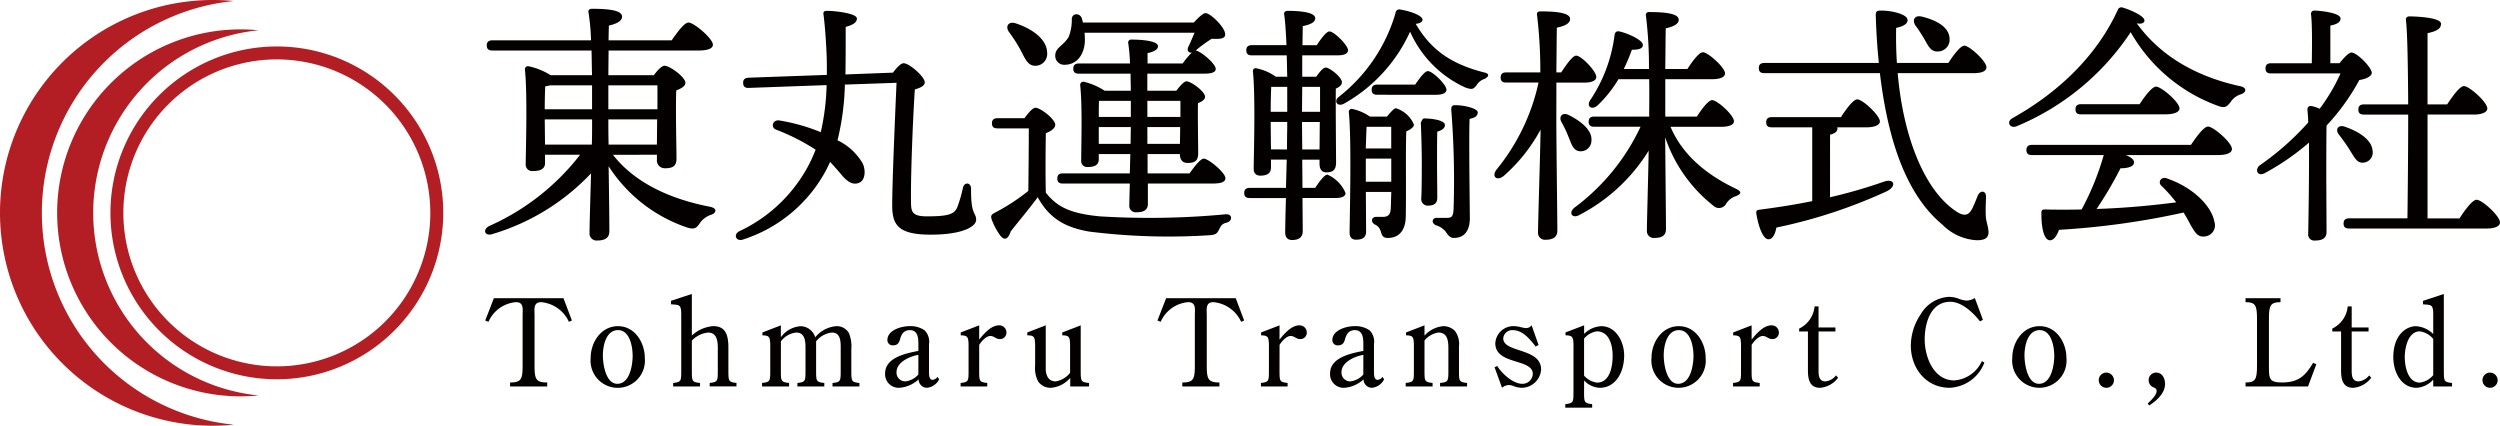 <svg id="グループ_328" data-name="グループ 328" xmlns="http://www.w3.org/2000/svg" xmlns:xlink="http://www.w3.org/1999/xlink" width="308.957" height="52.612" viewBox="0 0 308.957 52.612">
  <defs>
    <clipPath id="clip-path">
      <rect id="長方形_27" data-name="長方形 27" width="308.958" height="52.612" fill="none"/>
    </clipPath>
  </defs>
  <g id="グループ_8" data-name="グループ 8" transform="translate(0 0)" clip-path="url(#clip-path)">
    <path id="パス_115" data-name="パス 115" d="M97.806,19.529c2.923,3.74,7.576,5.563,11.945,6.412,1.006.189.849.786.189,1.006a2.679,2.679,0,0,0-1.352.974c-.44.66-.692.849-1.509.629a18.59,18.59,0,0,1-9.807-7.608c.063,3.458.094,7.261.094,8.047,0,.723-.44,1.132-1.477,1.132a.87.87,0,0,1-.974-.943c0-.849.094-4.181.189-7.356A27.525,27.525,0,0,1,83,29.3c-1.006.377-1.383-.5-.472-.974a29.134,29.134,0,0,0,11.221-8.8H89.414v1.037c0,.659-.5.974-1.477.974a.8.8,0,0,1-.912-.849c.031-2.232.219-8.708-.094-11.694a.375.375,0,0,1,.44-.408A8.218,8.218,0,0,1,90.1,9.69h5.124c-.031-1.006-.031-2.043-.063-3.049H82.907c-.409,0-.692-.126-.692-.629,0-.471.284-.628.692-.628H95.1a26.744,26.744,0,0,0-.314-3.458c-.063-.283.126-.44.409-.44,2.138,0,3.741.189,3.741.974,0,.534-.66.88-1.635,1.1,0,.44-.031,1.069-.031,1.823h7.8c.692-1.006,1.572-2.2,2.075-2.2.66,0,2.986,1.949,3.018,2.736,0,.44-.534.723-1.792.723h-11.1L97.24,9.69h5.627c.44-.6.974-1.163,1.32-1.163.66,0,2.578,1.414,2.578,2.106,0,.439-.566.723-1.132.943-.094,2.42.031,7.229.031,8.424,0,.974-.534,1.194-1.415,1.194a.967.967,0,0,1-1.006-1.069v-.6ZM95.228,13.9V10.947H90.042a4.034,4.034,0,0,1-.6.126c-.031.567-.063,1.792-.063,2.829Zm-5.815,4.369H95.2c.031-.942.031-1.728.031-2.232v-.88H89.382v.189ZM97.24,13.9h6.067V10.947H97.24Zm6,4.369.031-3.112H97.24v.126c0,.6,0,1.665.031,2.986Z" transform="translate(-22.059 -0.4)" fill="#040000"/>
    <path id="パス_116" data-name="パス 116" d="M143.816,9.469c.441-.6.974-1.164,1.32-1.164.692,0,2.609,1.666,2.609,2.358,0,.439-.566.692-1.226.88-.283,4.244-.534,11.473-.472,13.957,0,1.194.189,1.728,1.949,1.728,2.64,0,3.4-.251,3.772-1.132a17.011,17.011,0,0,0,.692-2.388c.157-.755,1.006-.692,1.006.094-.031,3.395.629,2.892.629,3.866,0,.754-1.509,1.824-5.627,1.824-4.024,0-4.747-1.227-4.747-3.616,0-2.735.314-10.121.535-15.151l-6.382.22a31.979,31.979,0,0,1-.911,6.884,7.158,7.158,0,0,1,3.111,2.861c.409.88.314,2.074-.439,2.388-.723.314-1.415-.063-2.17-.974q-.753-.895-1.415-1.6c-.126.282-.283.565-.409.848A17.8,17.8,0,0,1,125.3,30.089c-.912.314-1.257-.66-.44-1.037a18.562,18.562,0,0,0,8.707-8.487c.251-.5.472-1.037.692-1.572a25.878,25.878,0,0,0-4.9-2.483c-.692-.284-.409-1.258.409-1.132a23.334,23.334,0,0,1,5.123,1.446,28.578,28.578,0,0,0,.723-5.816l-9.587.347c-.408.031-.723-.1-.723-.6-.031-.472.251-.629.66-.661l9.682-.345c0-.88,0-1.73-.031-2.515-.063-1.477-.189-3.426-.377-4.9-.063-.314,0-.5.441-.5,1.037,0,3.677.314,3.677.943,0,.439-.345.754-1.383,1.037,0,2.012,0,3.961-.031,5.878Z" transform="translate(-33.46 -0.492)" fill="#040000"/>
    <path id="パス_117" data-name="パス 117" d="M171.676,15.2c.439-.6,1.006-1.288,1.351-1.288.629,0,2.452,1.414,2.452,2.105,0,.44-.566.818-1.163,1.037-.031,1.667-.063,5.533,0,7.356,1.415,1.792,3.081,2.578,6.664,2.923a100.1,100.1,0,0,0,15.529-.251c.912-.094.912.849.126,1.037-.566.126-.692.409-.912.849-.251.5-.409.629-1.1.692a78.724,78.724,0,0,1-14.931-.441c-3.332-.565-5.061-1.886-6.381-4.244-1.1,1.477-2.263,2.861-3.332,4.212-.346,1.069-.817,1.1-1.257.566a7.9,7.9,0,0,1-1.1-2.043c-.126-.409-.094-.566.377-.817a25.382,25.382,0,0,0,4.149-2.7c.031-1.76.063-6,.063-7.733h-3.866c-.409,0-.691-.126-.691-.628,0-.472.282-.629.691-.629ZM169.758,4.544c-.471-.66-.094-1.352.817-1.069,1.949.629,3.866,1.917,3.9,3.614A1.464,1.464,0,0,1,173,8.725c-.912,0-1.257-.88-1.823-1.98a20.173,20.173,0,0,0-1.415-2.2m9.336.094a7.779,7.779,0,0,1,.031,1.226C179,7.467,178.057,8.6,176.642,8.6a1.1,1.1,0,0,1-1.163-1.132c0-1.006,1.006-1.2,1.666-2.327a5.684,5.684,0,0,0,.377-2.2c.031-.724.943-.786,1.226-.126.063.189.094.376.157.565h13.705c.5-.565,1.132-1.163,1.446-1.163.6,0,2.42,1.761,2.42,2.61.031.692-.974.565-1.666.565a17.065,17.065,0,0,0-1.98,1.447c.566.031,2.452,1.6,2.483,2.263,0,.409-.439.6-1.508.6h-6.947v2.106h3.583c.44-.567.943-1.163,1.257-1.163.566,0,2.295,1.257,2.295,1.917,0,.346-.409.6-.88.785-.031,1.666.031,5.282.031,6.193,0,.974-.472,1.194-1.32,1.194-.723,0-.943-.567-.943-1.069v-.031H186.89v2.388h5.187c.6-.849,1.352-1.823,1.76-1.823.566,0,2.672,1.729,2.672,2.421,0,.439-.471.659-1.6.659h-7.984v2.515c0,.723-.472,1.037-1.415,1.037a.8.8,0,0,1-.88-.88c0-.314.031-1.382.063-2.672h-8.267c-.409,0-.692-.126-.692-.628,0-.472.283-.629.692-.629h8.267l.063-2.388h-3.9v.659c0,.66-.471.943-1.352.943a.741.741,0,0,1-.817-.849c0-1.949.157-6.6-.126-9.273a.387.387,0,0,1,.472-.408,8.185,8.185,0,0,1,2.546,1.1h3.238c0-.692-.031-1.415-.031-2.106H178.4c-.409,0-.692-.126-.692-.629,0-.471.283-.629.692-.629h6.318a21.99,21.99,0,0,0-.22-2.514.364.364,0,0,1,.409-.44c1.1,0,3.269.126,3.269.817,0,.378-.44.692-1.289.849V8.441h4.338a10.7,10.7,0,0,1,1.132-1.352c-.44.063-.692-.282-.346-.88.157-.314.409-.943.692-1.571Zm5.721,8.424h-3.929c-.031.409-.031,1.226-.031,1.98h3.961Zm-.031,5.312.031-2.075h-3.961v2.075Zm2.075-3.332h4.086v-1.98h-4.086Zm4.024,3.332.031-2.075h-4.055v2.075Z" transform="translate(-45.068 -0.596)" fill="#040000"/>
    <path id="パス_118" data-name="パス 118" d="M219.113,23.645c.534-.817,1.163-1.635,1.509-1.635a4.252,4.252,0,0,1,2.232,2.263c.031.441-.5.629-1.257.629h-4.055l.031,4.055c0,.724-.377,1.132-1.32,1.132-.566,0-.849-.345-.849-.943,0-.5.031-2.2.094-4.244h-4.464c-.408,0-.692-.125-.692-.629,0-.471.284-.628.692-.628H215.5l.094-3.49h-1.948v.974c0,.692-.44,1.006-1.321,1.006-.534,0-.817-.314-.817-.88.031-2.294.221-8.959-.094-12.008a.344.344,0,0,1,.44-.376,6.206,6.206,0,0,1,2.389,1.037h1.415c-.031-.88-.031-1.76-.064-2.64h-4.306c-.409,0-.691-.126-.691-.629,0-.472.282-.629.691-.629h4.275c-.063-1.54-.157-2.923-.283-3.8-.063-.251.126-.44.409-.44,1.792,0,3.426.22,3.426.912,0,.5-.6.786-1.54.974,0,.534-.031,1.352-.031,2.358h1.76c.534-.817,1.194-1.7,1.572-1.7.566,0,2.294,1.7,2.294,2.326,0,.44-.534.629-1.288.629H217.51v2.64h1.729c.377-.534.849-1.132,1.163-1.132.5,0,2.012,1.195,2.012,1.823,0,.346-.346.6-.754.786-.031,1.917.031,8.079.031,9.116,0,.974-.44,1.226-1.195,1.226-.692,0-.849-.567-.849-1.069v-.5H217.51l.031,3.49Zm-3.457-9.4V11.165h-1.98c-.031.661-.063,1.98-.063,3.081Zm-.031,4.653c0-1.32.031-2.42.031-2.986V15.5h-2.043v.251l.031,3.143Zm1.885-7.734-.031,3.081h2.232V11.165Zm2.138,7.734.031-3.395h-2.2l.031,3.395Zm20.369-8.708a1.693,1.693,0,0,0-.943.755c-.408.472-.5.629-1.445.282a13.639,13.639,0,0,1-6.79-6.883,19.353,19.353,0,0,1-8.173,8.9c-.817.441-1.32-.345-.629-.848a20.4,20.4,0,0,0,7.009-10.373.459.459,0,0,1,.6-.409c1.257.189,2.734.754,2.734,1.257-.031.283-.377.472-.848.5,1.822,3.112,4.244,4.935,8.424,6,.912.189.471.629.063.817m-12.039,4.653c.408-.5.88-1.037,1.1-1.037a3.571,3.571,0,0,1,2.232,2.012c0,.345-.439.629-.943.849-.094,2.577,0,6.916-.063,10.53-.031,1.855-.974,2.64-2.2,2.64-1.194,0-.5-1.1-1.571-1.635-.629-.314-.472-.974.126-.974h.88c.565,0,.879-.283.911-1.037.032-.534.032-1.257.064-2.043h-3.144l.031,4.9c0,.692-.408,1.006-1.257,1.006-.5,0-.785-.314-.785-.88.031-2.64.251-11.5-.094-14.9a.355.355,0,0,1,.44-.376,6.077,6.077,0,0,1,2.169.943ZM225.463,16.1c-.031.567-.064,1.6-.1,2.673h3.144V16.1Zm3.049,6.791V20.03h-3.144v2.861ZM226.783,12.14c-.409,0-.692-.125-.692-.628,0-.472.283-.629.692-.629h4.684c.565-.817,1.195-1.667,1.571-1.667.567,0,2.295,1.667,2.295,2.3,0,.44-.565.628-1.289.628Zm6.192,13.706a.812.812,0,0,1-.754-.912c.063-1.225.063-3.017.063-4.621,0-1.508-.094-4.4-.126-4.777.031.126.157-.472.409-.472.817,0,2.577.188,2.577.817,0,.345-.282.629-.943.817-.031.471-.031,2.325-.031,3.741,0,1.477.031,3.929.031,4.369,0,.692-.283,1.037-1.226,1.037m2.389,1.508c.566,0,.786-.094.849-1.037a111.1,111.1,0,0,0-.283-12.29c-.031-.377.094-.6.44-.6,1.29,0,2.829.44,2.829.879,0,.567-.5.692-1.006.817-.094,2.3,0,8.519.031,12.292,0,1.477-.659,2.42-1.949,2.42-.5,0-.722-.314-1.069-.817a2.445,2.445,0,0,0-1.195-.754c-.6-.314-.439-.912.126-.912Z" transform="translate(-56.576 -0.429)" fill="#040000"/>
    <path id="パス_119" data-name="パス 119" d="M260.289,15.528c0,2.231.126,12.164.126,13.485,0,.723-.439,1.132-1.445,1.132a.86.86,0,0,1-.943-.943c0-1.352.282-9.933.314-12.667a20.487,20.487,0,0,1-4.589,5.752c-.817.629-1.509.063-.849-.817a25.555,25.555,0,0,0,5.187-10.751H254.1c-.409,0-.692-.126-.692-.629,0-.471.284-.628.692-.628h4.211a57.32,57.32,0,0,0-.408-7.1c-.063-.284.126-.44.408-.44,2.043,0,3.679.188,3.679.943,0,.534-.661.88-1.635,1.068-.031,1.037-.031,3.269-.063,5.533h.6c.659-1.006,1.414-2.075,1.855-2.075.628,0,2.483,1.917,2.483,2.64,0,.472-.66.692-1.382.692h-3.553Zm1.51,1.917a14.356,14.356,0,0,0-.88-1.855c-.347-.629.063-1.227.849-.881,1.54.755,2.986,1.887,2.86,3.206a1.322,1.322,0,0,1-1.477,1.289c-.786-.094-.974-.849-1.351-1.76m12.6-1.258c1.666,3.929,5.124,6.255,8.11,7.67.66.314.692.6.031.88a2.253,2.253,0,0,0-1.257.943,1.008,1.008,0,0,1-1.635.22,18.059,18.059,0,0,1-5.91-8.424c.032,3.646.1,10.278.1,11.347,0,.723-.409,1.1-1.415,1.1a.852.852,0,0,1-.943-.912c0-1.037.157-6.287.22-9.87a21.929,21.929,0,0,1-8.519,7.921c-.912.534-1.445-.22-.66-.88a26.321,26.321,0,0,0,8.173-10h-5.72c-.409,0-.692-.126-.692-.628,0-.472.283-.629.692-.629h6.79c0-1.132.031-2.8,0-4.621h-3.8a14.923,14.923,0,0,1-2.61,3.27c-.692.565-1.351.126-.912-.629a18.57,18.57,0,0,0,3.049-8.141c.063-.283.22-.472.566-.409,1.037.22,2.923,1.069,2.923,1.665.031.441-.5.629-1.352.6a23.92,23.92,0,0,1-1.006,2.388h3.112a50.129,50.129,0,0,0-.377-6.6.364.364,0,0,1,.409-.441c2.012,0,3.646.189,3.646.943,0,.535-.629.849-1.6,1.069-.031.943-.031,2.955-.064,5.029h2.735c.629-.974,1.446-2.075,1.917-2.075.629,0,2.735,1.886,2.735,2.61,0,.471-.629.722-1.6.722h-5.784V14.93h3.9c.629-.974,1.446-2.043,1.886-2.043.629,0,2.7,1.855,2.7,2.61,0,.439-.6.691-1.572.691Z" transform="translate(-67.953 -0.516)" fill="#040000"/>
    <path id="パス_120" data-name="パス 120" d="M306.016,24.859a63.4,63.4,0,0,0,6.633-1.917c1.32-.471,1.635.535.409,1.163a63.318,63.318,0,0,1-13.674,4.5c-.125.754-.44,1.445-.974,1.445-.66,0-1.225-1.477-1.509-3.206-.031-.314.1-.409.346-.44,2.42-.314,4.589-.659,6.569-1.069V16.215h-5c-.409,0-.691-.126-.691-.628,0-.472.282-.629.691-.629h8.55c.66-1.037,1.54-2.2,2.012-2.2.66,0,2.8,1.98,2.8,2.735,0,.439-.66.722-1.635.722H306.9a.283.283,0,0,1,.031.157c0,.347-.283.6-.912.754ZM314.378,9.52c.723,8.33,3.552,14.836,7.45,17.225.817.472,1.32.314,1.7-.377.283-.5.565-1.289.754-1.728.314-.692,1.037-.6,1.006.156,0,.661-.063,1.477-.031,2.169,0,.88.346,1.51.346,2.263-.031.692-.5.943-1.447.943a6.457,6.457,0,0,1-4.243-1.917c-4.181-3.458-6.664-9.712-7.733-18.734H297.906c-.409,0-.691-.126-.691-.629,0-.472.282-.629.691-.629h14.145c-.189-1.791-.314-3.709-.377-5.72-.031-.66.094-.754.66-.754,1.32,0,3.269.439,3.269,1.195,0,.409-.471.754-1.415.943q-.047,2.216.094,4.337h6.35c.66-1.006,1.508-2.138,1.98-2.138.629,0,2.735,1.918,2.735,2.673,0,.471-.566.723-1.572.723Zm2.2-5.878c-.44-.66-.126-1.352.817-1.1,1.665.409,3.332,1.226,3.395,2.7a1.46,1.46,0,0,1-1.509,1.6c-.849.031-1.164-.786-1.635-1.572a18.218,18.218,0,0,0-1.069-1.634" transform="translate(-79.856 -0.481)" fill="#040000"/>
    <path id="パス_121" data-name="パス 121" d="M368.315,11.984a2.268,2.268,0,0,0-1.259.912c-.47.629-.722.817-1.476.566a20.415,20.415,0,0,1-10.908-9.147,31.229,31.229,0,0,1-14.114,11.631c-.818.314-1.289-.566-.5-1.006,6.192-3.458,10.625-8.141,13.013-13.36a.471.471,0,0,1,.6-.314c1.163.346,2.829,1.132,2.7,1.666-.063.251-.346.409-.944.283,3.144,4.369,7.859,6.7,12.732,7.764.974.188.785.786.157,1.006m-6.193,6.255c.692-1.037,1.6-2.263,2.107-2.263.659,0,2.955,1.98,2.955,2.767,0,.471-.6.754-1.729.754H354.076c.6.251,1.037.565,1.006.912,0,.565-.881.722-1.666.722a47.3,47.3,0,0,1-2.956,5.029c3.835-.126,7.136-.471,9.84-.817a18.986,18.986,0,0,0-1.855-2.075c-.442-.44,0-1.164.723-.88,3.74,1.32,5.595,3.8,5.846,5.344a1.378,1.378,0,0,1-1.163,1.823c-.722.094-1.068-.251-1.508-.974-.315-.5-.66-1.226-1.132-1.98a97.665,97.665,0,0,1-15.4,2.137c-.251.724-.661,1.352-1.194,1.289-.692-.126-1.006-1.665-.975-3.426,0-.315.157-.378.409-.378,1.572.031,3.112.031,4.558,0a33.252,33.252,0,0,0,2.735-6.726h-8.865c-.407,0-.691-.126-.691-.629,0-.472.284-.629.691-.629Zm-13.579-3.771c-.409,0-.692-.126-.692-.629,0-.472.284-.629.692-.629h7.23c.66-1.007,1.54-2.169,2.043-2.169.629,0,2.891,1.917,2.891,2.7,0,.439-.659.723-1.729.723Z" transform="translate(-91.357 -0.336)" fill="#040000"/>
    <path id="パス_122" data-name="パス 122" d="M391.754,8.294c.5-.629,1.132-1.32,1.477-1.32.629-.031,2.483,1.792,2.515,2.515,0,.377-.66.754-1.54.88A26.863,26.863,0,0,1,390.151,16c-.031,1.635-.031,5.217-.031,6,0,1.1.031,6.38.031,7.2-.031.692-.472,1.006-1.415,1.006a.75.75,0,0,1-.849-.849c.031-1.917.126-7.136.094-11.253a29.786,29.786,0,0,1-5.47,3.772c-.817.471-1.32-.377-.6-.974a33.839,33.839,0,0,0,5.973-5.281c0-.629-.063-1.163-.094-1.635a.389.389,0,0,1,.44-.409,4.114,4.114,0,0,1,1.069.346,22.406,22.406,0,0,0,2.578-4.369H383.3c-.409,0-.692-.126-.692-.629,0-.472.284-.629.692-.629h5.029c.031-1.949.063-4.715-.094-6.035a.4.4,0,0,1,.44-.472c.534,0,3.206.251,3.206.974,0,.5-.5.723-1.258.88V8.294ZM392.98,18.95c-.378-.6-.849-1.257-1.29-1.823-.471-.566-.189-1.257.66-1.006,1.792.6,3.4,1.635,3.49,2.986a1.249,1.249,0,0,1-1.164,1.477c-.785.063-1.1-.692-1.7-1.635m13.61,8.519c.692-1.069,1.6-2.3,2.106-2.3.692,0,2.892,2.012,2.892,2.8,0,.472-.628.755-1.665.755H392.948c-.409,0-.692-.126-.692-.629,0-.471.282-.628.692-.628h7.2c.031-2.546.094-7.8.094-12.825h-5.469c-.409,0-.692-.126-.692-.629,0-.472.282-.629.692-.629h5.469c-.031-4.684-.094-8.99-.282-10.436-.031-.283.157-.44.439-.44.535,0,3.9.094,3.9.912,0,.692-.692.944-1.666,1.163v8.8h2.421c.691-1.038,1.571-2.263,2.074-2.263.66,0,2.892,1.98,2.892,2.766,0,.471-.66.754-1.666.754h-5.721V27.469Z" transform="translate(-102.631 -0.481)" fill="#040000"/>
    <path id="パス_123" data-name="パス 123" d="M88.126,58.783c0,1.654.194,2.042,1.565,2.042v.492H85.1v-.492c1.357,0,1.55-.387,1.55-2.042V52.554c0-.745.194-1.654-.819-1.654a4.063,4.063,0,0,0-3.4,2.429l-.4-.164L83.1,50.408h8.6l1.042,2.757-.372.164A4.174,4.174,0,0,0,88.946,50.9c-1.013,0-.819.909-.819,1.654Z" transform="translate(-22.064 -13.558)" fill="#040000"/>
    <path id="パス_124" data-name="パス 124" d="M99.853,59.072c0-1.937,1.281-3.934,3.382-3.934,2.072,0,3.309,2.026,3.309,3.92a3.362,3.362,0,1,1-6.691.014m5.186-.3c0-1.088-.343-3.145-1.8-3.145-1.505,0-1.877,1.968-1.877,3.115,0,1.058.343,3.518,1.788,3.518,1.55,0,1.893-2.341,1.893-3.488" transform="translate(-26.858 -14.83)" fill="#040000"/>
    <path id="パス_125" data-name="パス 125" d="M116.011,59.084c0,1.4,0,1.491,1.013,1.61v.432H113.7v-.432c1-.119,1-.209,1-1.61v-6.8c0-1.3-.208-1.236-1.267-1.311v-.432l2.578-.849v5.141a4.347,4.347,0,0,1,2.638-1.162c1.565,0,1.878,1.132,1.878,2.682v2.727c0,1.4,0,1.491,1,1.61v.432h-3.309v-.432c1-.119,1-.209,1-1.61V56.357c0-1.043-.208-1.893-1.208-1.893a3.218,3.218,0,0,0-2,1Z" transform="translate(-30.51 -13.366)" fill="#040000"/>
    <path id="パス_126" data-name="パス 126" d="M131.153,60.509c0,1.4,0,1.491,1.014,1.61v.432h-3.339v-.432c1.013-.119,1.013-.209,1.013-1.61v-3.2c-.045-.79-.059-1.073-.969-1.073v-.357l2.28-.879v1.476a3.262,3.262,0,0,1,2.474-1.371,1.924,1.924,0,0,1,1.773,1.371,3.729,3.729,0,0,1,2.548-1.371,1.732,1.732,0,0,1,1.6.819,4.307,4.307,0,0,1,.312,2.056v2.534c0,1.4,0,1.491,1,1.61v.432h-3.323v-.432c1.012-.119,1.012-.209,1.012-1.61V57.842c0-.8.015-1.952-1.087-1.952a2.857,2.857,0,0,0-1.953,1.088v3.532c0,1.4,0,1.491,1.013,1.61v.432h-3.323v-.432c1-.119,1-.209,1-1.61V57.842c0-.8-.03-1.952-1.133-1.952a2.677,2.677,0,0,0-1.907,1.088Z" transform="translate(-34.651 -14.792)" fill="#040000"/>
    <path id="パス_127" data-name="パス 127" d="M153.741,57.209c0-.73-.149-1.58-1.043-1.58-.745,0-1.059.492-1.222,1.133-.134.462-.327.746-.864.746a.639.639,0,0,1-.7-.656c0-1.236,1.743-1.714,2.712-1.714a3.045,3.045,0,0,1,1.893.521,1.978,1.978,0,0,1,.537,1.7v3.4c0,.357,0,1.014.447,1.014a.872.872,0,0,0,.611-.373l.194.313a1.887,1.887,0,0,1-1.52,1.043,1.04,1.04,0,0,1-1.013-1.043,3.943,3.943,0,0,1-2.385,1.043,1.678,1.678,0,0,1-1.759-1.773c0-1.982,2.593-2.489,4.114-2.787Zm0,1.476c-1.059.178-2.7.894-2.7,2.131a1.081,1.081,0,0,0,1.088,1.147,2.522,2.522,0,0,0,1.61-.849Z" transform="translate(-40.245 -14.83)" fill="#040000"/>
    <path id="パス_128" data-name="パス 128" d="M164.688,60.509c0,1.4,0,1.491,1,1.61v.432h-3.293v-.432c.983-.119.983-.209.983-1.61v-3.2c-.045-.79-.059-1.073-.969-1.073v-.357l2.28-.879v1.759c.567-.7,1.461-1.759,2.444-1.759a.879.879,0,0,1,.924.865.791.791,0,0,1-.8.834c-.521,0-.715-.387-1.192-.387-.521,0-1.117.686-1.371,1.1Z" transform="translate(-43.679 -14.792)" fill="#040000"/>
    <path id="パス_129" data-name="パス 129" d="M178.974,61.493a3.516,3.516,0,0,1-2.355,1.222,1.866,1.866,0,0,1-1.61-.776,3.586,3.586,0,0,1-.373-1.982V57.305c-.045-.79-.059-1.072-.969-1.072v-.358l2.28-.879v5.351c0,.79.314,1.579,1.222,1.579a2.833,2.833,0,0,0,1.788-1.058V57.305c-.045-.79-.059-1.072-.969-1.072v-.358L180.27,55v5.514c0,1.4,0,1.491,1.029,1.61v.432h-2.325Z" transform="translate(-46.712 -14.792)" fill="#040000"/>
    <path id="パス_130" data-name="パス 130" d="M201.766,58.783c0,1.654.194,2.042,1.564,2.042v.492h-4.589v-.492c1.356,0,1.55-.387,1.55-2.042V52.554c0-.745.194-1.654-.82-1.654a4.063,4.063,0,0,0-3.4,2.429l-.4-.164,1.073-2.757h8.6l1.042,2.757-.372.164a4.174,4.174,0,0,0-3.428-2.429c-1.013,0-.819.909-.819,1.654Z" transform="translate(-52.63 -13.558)" fill="#040000"/>
    <path id="パス_131" data-name="パス 131" d="M215.462,60.509c0,1.4,0,1.491,1,1.61v.432h-3.293v-.432c.983-.119.983-.209.983-1.61v-3.2c-.045-.79-.059-1.073-.969-1.073v-.357l2.28-.879v1.759c.567-.7,1.461-1.759,2.444-1.759a.879.879,0,0,1,.924.865.791.791,0,0,1-.8.834c-.521,0-.715-.387-1.192-.387-.521,0-1.117.686-1.371,1.1Z" transform="translate(-57.336 -14.792)" fill="#040000"/>
    <path id="パス_132" data-name="パス 132" d="M228.964,57.209c0-.73-.149-1.58-1.043-1.58-.745,0-1.058.492-1.222,1.133-.134.462-.328.746-.864.746a.639.639,0,0,1-.7-.656c0-1.236,1.743-1.714,2.712-1.714a3.047,3.047,0,0,1,1.893.521,1.978,1.978,0,0,1,.537,1.7v3.4c0,.357,0,1.014.447,1.014a.874.874,0,0,0,.611-.373l.194.313a1.888,1.888,0,0,1-1.52,1.043,1.041,1.041,0,0,1-1.014-1.043,3.939,3.939,0,0,1-2.384,1.043,1.678,1.678,0,0,1-1.759-1.773c0-1.982,2.594-2.489,4.113-2.787Zm0,1.476c-1.058.178-2.7.894-2.7,2.131a1.08,1.08,0,0,0,1.087,1.147,2.52,2.52,0,0,0,1.61-.849Z" transform="translate(-60.478 -14.83)" fill="#040000"/>
    <path id="パス_133" data-name="パス 133" d="M239.96,60.509c0,1.4,0,1.491,1,1.61v.432h-3.323v-.432c1.013-.119,1.013-.209,1.013-1.61v-3.2c-.044-.79-.06-1.073-.968-1.073v-.357L239.96,55v1.267A3.535,3.535,0,0,1,242.3,55.1a2.017,2.017,0,0,1,1.415.581,2.692,2.692,0,0,1,.507,1.937v2.891c0,1.4,0,1.491,1,1.61v.432h-3.338v-.432c1.028-.119,1.028-.209,1.028-1.61V57.9c0-.894-.059-2.012-1.237-2.012a2.734,2.734,0,0,0-1.714.983Z" transform="translate(-63.917 -14.792)" fill="#040000"/>
    <path id="パス_134" data-name="パス 134" d="M258.1,57.425l-.357.194c-.73-.939-1.624-2.027-2.831-2.027a1.113,1.113,0,0,0-1.178,1.014c0,1.818,4.68,1.132,4.68,3.859a2.417,2.417,0,0,1-2.429,2.251,3.134,3.134,0,0,1-.984-.209,1.765,1.765,0,0,0-.551-.134,1.375,1.375,0,0,0-.865.343l-.923-2.534.328-.164c.566.939,1.967,2.206,3.085,2.206A1.276,1.276,0,0,0,257.387,61c0-1.923-4.634-1.089-4.634-3.785a2.242,2.242,0,0,1,2.34-2.116c.536,0,1.058.238,1.474.238a.854.854,0,0,0,.671-.343Z" transform="translate(-67.959 -14.792)" fill="#040000"/>
    <path id="パス_135" data-name="パス 135" d="M266.937,63.117c0,1.4,0,1.491,1,1.625v.432h-3.323v-.432c1.014-.135,1.014-.224,1.014-1.625V57.305c-.03-.79-.09-1.073-.984-1.073v-.357l2.3-.879v1.059a3.23,3.23,0,0,1,2.116-.953c1.862,0,2.846,2,2.831,3.621.015,1.848-.909,3.994-3.04,3.994a2.761,2.761,0,0,1-1.907-.91Zm0-1.907a2.54,2.54,0,0,0,1.594.865c1.624,0,1.937-2.042,1.937-3.309s-.387-3.025-1.966-3.025a2.583,2.583,0,0,0-1.565.894Z" transform="translate(-71.173 -14.792)" fill="#040000"/>
    <path id="パス_136" data-name="パス 136" d="M279.192,59.072c0-1.937,1.282-3.934,3.383-3.934,2.072,0,3.309,2.026,3.309,3.92a3.362,3.362,0,1,1-6.692.014m5.187-.3c0-1.088-.343-3.145-1.8-3.145-1.5,0-1.877,1.968-1.877,3.115,0,1.058.343,3.518,1.788,3.518,1.55,0,1.893-2.341,1.893-3.488" transform="translate(-75.095 -14.83)" fill="#040000"/>
    <path id="パス_137" data-name="パス 137" d="M295.271,60.509c0,1.4,0,1.491,1,1.61v.432h-3.294v-.432c.984-.119.984-.209.984-1.61v-3.2c-.045-.79-.059-1.073-.969-1.073v-.357l2.28-.879v1.759c.566-.7,1.461-1.759,2.445-1.759a.879.879,0,0,1,.923.865.79.79,0,0,1-.8.834c-.522,0-.716-.387-1.192-.387-.522,0-1.118.686-1.371,1.1Z" transform="translate(-78.802 -14.792)" fill="#040000"/>
    <path id="パス_138" data-name="パス 138" d="M304.151,54.895v-.357a3.376,3.376,0,0,0,1.907-2.742h.492V54.4h2.086v.492H306.55V59.41c0,.67-.075,1.654.849,1.654a1.854,1.854,0,0,0,1.311-.745l.253.3a3.1,3.1,0,0,1-2.22,1.238c-1.311,0-1.505-1.073-1.505-2.132V54.895Z" transform="translate(-81.808 -13.931)" fill="#040000"/>
    <path id="パス_139" data-name="パス 139" d="M331.945,53.031l-.372.178c-.8-1.058-2.251-2.414-3.651-2.414-2.474,0-3.174,2.668-3.174,4.665,0,2.146,1.1,5.051,3.651,5.051a4.066,4.066,0,0,0,3.413-2.384l.313.179a4.813,4.813,0,0,1-4.292,3.115c-2.936,0-4.8-2.43-4.8-5.217a6.985,6.985,0,0,1,1.207-3.844,4.315,4.315,0,0,1,3.5-2.176,3.431,3.431,0,0,1,1.236.239,2.945,2.945,0,0,0,.954.223,2.2,2.2,0,0,0,1.014-.312Z" transform="translate(-86.887 -13.498)" fill="#040000"/>
    <path id="パス_140" data-name="パス 140" d="M340.181,59.072c0-1.937,1.282-3.934,3.383-3.934,2.072,0,3.309,2.026,3.309,3.92a3.362,3.362,0,1,1-6.692.014m5.187-.3c0-1.088-.343-3.145-1.8-3.145-1.5,0-1.877,1.968-1.877,3.115,0,1.058.343,3.518,1.788,3.518,1.55,0,1.893-2.341,1.893-3.488" transform="translate(-91.499 -14.83)" fill="#040000"/>
    <path id="パス_141" data-name="パス 141" d="M355.727,62.987a.955.955,0,0,1,.954.969.94.94,0,1,1-.954-.969" transform="translate(-95.432 -16.942)" fill="#040000"/>
    <path id="パス_142" data-name="パス 142" d="M363.081,66.8c.417-.387,1.1-1.028,1.1-1.55,0-.238-.135-.313-.328-.417a.95.95,0,0,1-.656-.924.92.92,0,0,1,.925-.925c.76,0,1.1.73,1.1,1.4,0,1.162-1.059,2.1-1.967,2.668Z" transform="translate(-97.658 -16.941)" fill="#040000"/>
    <path id="パス_143" data-name="パス 143" d="M388.366,58.575l-1.028,2.742h-7.72v-.492c1.222,0,1.416-.387,1.416-2.042V52.942c0-1.639-.194-2.042-1.416-2.042v-.492h4.321V50.9c-1.236,0-1.431.4-1.431,2.042v6.14c0,1.311.12,1.743,1.6,1.743,2,0,2.876-.76,3.86-2.428Z" transform="translate(-102.107 -13.558)" fill="#040000"/>
    <path id="パス_144" data-name="パス 144" d="M394.28,54.895v-.357a3.376,3.376,0,0,0,1.907-2.742h.492V54.4h2.086v.492h-2.086V59.41c0,.67-.075,1.654.849,1.654a1.854,1.854,0,0,0,1.311-.745l.253.3a3.1,3.1,0,0,1-2.22,1.238c-1.311,0-1.505-1.073-1.505-2.132V54.895Z" transform="translate(-106.05 -13.931)" fill="#040000"/>
    <path id="パス_145" data-name="パス 145" d="M409.532,52.288c0-1.3-.209-1.236-1.267-1.311v-.431l2.578-.85v9.389c0,1.4,0,1.491,1.014,1.61v.432h-2.325v-.849a3.029,3.029,0,0,1-2.042,1.014c-2,0-2.891-2.057-2.891-3.771,0-2.906,1.728-3.844,2.787-3.844a3.332,3.332,0,0,1,2.146.968Zm0,2.966a2.611,2.611,0,0,0-1.655-.939c-1.46,0-1.863,2.056-1.863,3.175,0,1.162.373,3.159,1.863,3.159a2.591,2.591,0,0,0,1.655-.924Z" transform="translate(-108.826 -13.366)" fill="#040000"/>
    <path id="パス_146" data-name="パス 146" d="M420.591,62.987a.955.955,0,0,1,.954.969.939.939,0,1,1-.954-.969" transform="translate(-112.878 -16.942)" fill="#040000"/>
    <path id="パス_147" data-name="パス 147" d="M5.172,26.306A26.308,26.308,0,0,1,28.892.128C28.042.045,27.179,0,26.306,0a26.306,26.306,0,0,0,0,52.612c.873,0,1.735-.045,2.586-.128A26.308,26.308,0,0,1,5.172,26.306" transform="translate(0 0)" fill="#b21e23"/>
    <path id="パス_148" data-name="パス 148" d="M14.117,27.642A22.677,22.677,0,0,1,34.563,5.077c-.734-.072-1.477-.11-2.229-.11a22.675,22.675,0,1,0,0,45.35c.752,0,1.495-.039,2.229-.11A22.677,22.677,0,0,1,14.117,27.642" transform="translate(-2.598 -1.336)" fill="#b21e23"/>
    <path id="パス_149" data-name="パス 149" d="M39.233,48.984A20.565,20.565,0,1,1,59.8,28.419,20.588,20.588,0,0,1,39.233,48.984m0-39.532A18.967,18.967,0,1,0,58.2,28.419,18.988,18.988,0,0,0,39.233,9.452" transform="translate(-5.021 -2.112)" fill="#b21e23"/>
  </g>
</svg>
